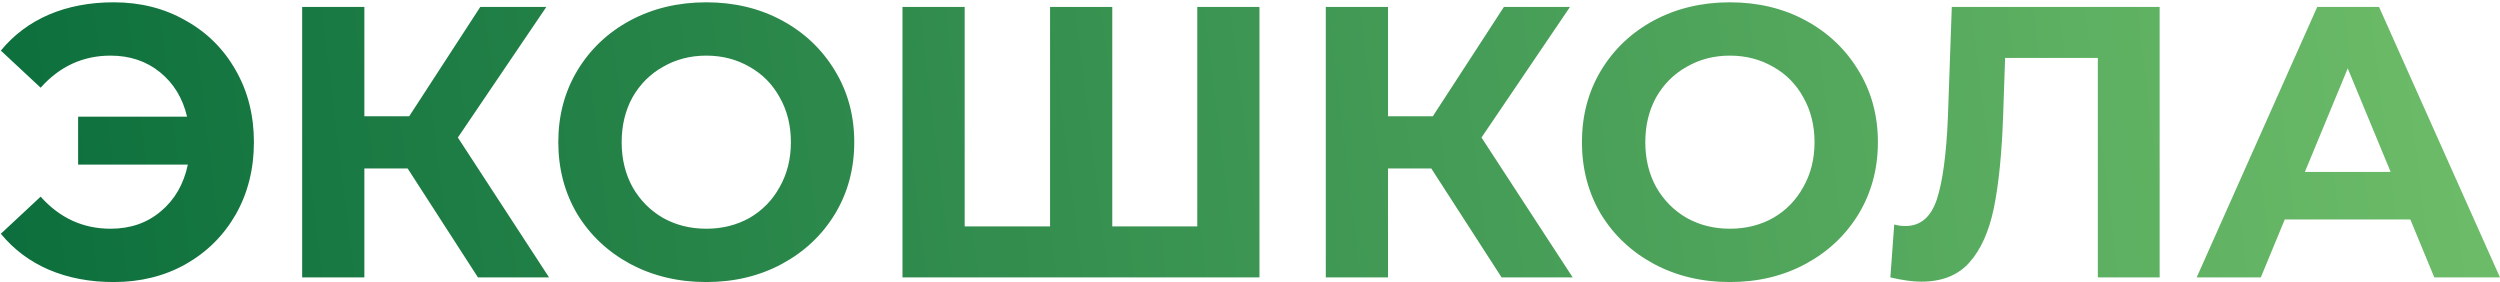 <?xml version="1.0" encoding="UTF-8"?> <svg xmlns="http://www.w3.org/2000/svg" width="770" height="87" viewBox="0 0 770 87" fill="none"><path d="M35.009 0.711C43.26 0.711 50.638 2.576 57.143 6.304C63.728 9.954 68.884 15.071 72.613 21.655C76.342 28.161 78.206 35.539 78.206 43.789C78.206 52.04 76.342 59.458 72.613 66.043C68.884 72.548 63.728 77.665 57.143 81.394C50.638 85.043 43.26 86.868 35.009 86.868C27.631 86.868 20.967 85.598 15.017 83.059C9.146 80.521 4.228 76.832 0.261 71.993L12.518 60.569C18.389 67.153 25.568 70.445 34.057 70.445C40.166 70.445 45.322 68.66 49.527 65.091C53.811 61.52 56.588 56.721 57.857 50.691H24.061V35.935H57.619C56.27 30.223 53.494 25.662 49.289 22.25C45.084 18.839 40.007 17.134 34.057 17.134C25.568 17.134 18.389 20.426 12.518 27.01L0.261 15.586C4.228 10.747 9.146 7.058 15.017 4.519C20.967 1.981 27.631 0.711 35.009 0.711ZM125.552 51.882H112.224V85.439H93.065V2.139H112.224V35.816H126.028L147.924 2.139H168.273L141.022 42.361L169.106 85.439H147.21L125.552 51.882ZM217.535 86.868C208.887 86.868 201.073 85.003 194.092 81.275C187.19 77.546 181.755 72.429 177.789 65.924C173.901 59.339 171.958 51.961 171.958 43.789C171.958 35.618 173.901 28.28 177.789 21.774C181.755 15.19 187.19 10.033 194.092 6.304C201.073 2.576 208.887 0.711 217.535 0.711C226.182 0.711 233.957 2.576 240.859 6.304C247.761 10.033 253.195 15.19 257.162 21.774C261.128 28.28 263.112 35.618 263.112 43.789C263.112 51.961 261.128 59.339 257.162 65.924C253.195 72.429 247.761 77.546 240.859 81.275C233.957 85.003 226.182 86.868 217.535 86.868ZM217.535 70.445C222.453 70.445 226.896 69.335 230.863 67.114C234.829 64.813 237.923 61.639 240.145 57.593C242.445 53.547 243.596 48.946 243.596 43.789C243.596 38.633 242.445 34.032 240.145 29.985C237.923 25.939 234.829 22.806 230.863 20.584C226.896 18.284 222.453 17.134 217.535 17.134C212.616 17.134 208.173 18.284 204.207 20.584C200.24 22.806 197.106 25.939 194.806 29.985C192.584 34.032 191.474 38.633 191.474 43.789C191.474 48.946 192.584 53.547 194.806 57.593C197.106 61.639 200.24 64.813 204.207 67.114C208.173 69.335 212.616 70.445 217.535 70.445ZM387.918 2.139V85.439H277.962V2.139H297.121V69.731H323.42V2.139H342.579V69.731H368.759V2.139H387.918ZM440.832 51.882H427.504V85.439H408.345V2.139H427.504V35.816H441.308L463.204 2.139H483.553L456.302 42.361L484.386 85.439H462.49L440.832 51.882ZM532.815 86.868C524.167 86.868 516.353 85.003 509.372 81.275C502.47 77.546 497.035 72.429 493.069 65.924C489.181 59.339 487.238 51.961 487.238 43.789C487.238 35.618 489.181 28.28 493.069 21.774C497.035 15.19 502.47 10.033 509.372 6.304C516.353 2.576 524.167 0.711 532.815 0.711C541.462 0.711 549.237 2.576 556.139 6.304C563.041 10.033 568.475 15.19 572.442 21.774C576.408 28.28 578.392 35.618 578.392 43.789C578.392 51.961 576.408 59.339 572.442 65.924C568.475 72.429 563.041 77.546 556.139 81.275C549.237 85.003 541.462 86.868 532.815 86.868ZM532.815 70.445C537.733 70.445 542.176 69.335 546.143 67.114C550.109 64.813 553.203 61.639 555.425 57.593C557.725 53.547 558.876 48.946 558.876 43.789C558.876 38.633 557.725 34.032 555.425 29.985C553.203 25.939 550.109 22.806 546.143 20.584C542.176 18.284 537.733 17.134 532.815 17.134C527.896 17.134 523.453 18.284 519.487 20.584C515.52 22.806 512.386 25.939 510.086 29.985C507.864 34.032 506.754 38.633 506.754 43.789C506.754 48.946 507.864 53.547 510.086 57.593C512.386 61.639 515.52 64.813 519.487 67.114C523.453 69.335 527.896 70.445 532.815 70.445ZM665.174 2.139V85.439H646.134V17.848H617.574L616.979 35.221C616.583 47.042 615.631 56.642 614.123 64.019C612.616 71.318 610.077 76.951 606.507 80.918C603.017 84.805 598.098 86.749 591.751 86.749C589.133 86.749 585.96 86.312 582.231 85.439L583.421 69.136C584.453 69.454 585.603 69.612 586.872 69.612C591.474 69.612 594.687 66.915 596.511 61.52C598.336 56.047 599.486 47.518 599.962 35.935L601.152 2.139H665.174ZM742.385 67.59H703.71L696.332 85.439H676.578L713.706 2.139H732.746L769.993 85.439H749.763L742.385 67.59ZM736.316 52.953L723.107 21.061L709.898 52.953H736.316Z" fill="url(#paint0_linear_276_12)"></path><defs><linearGradient id="paint0_linear_276_12" x1="-2" y1="115.439" x2="775.909" y2="19.706" gradientUnits="userSpaceOnUse"><stop stop-color="#0B6E3C"></stop><stop offset="1" stop-color="#6EBD69"></stop></linearGradient></defs></svg> 